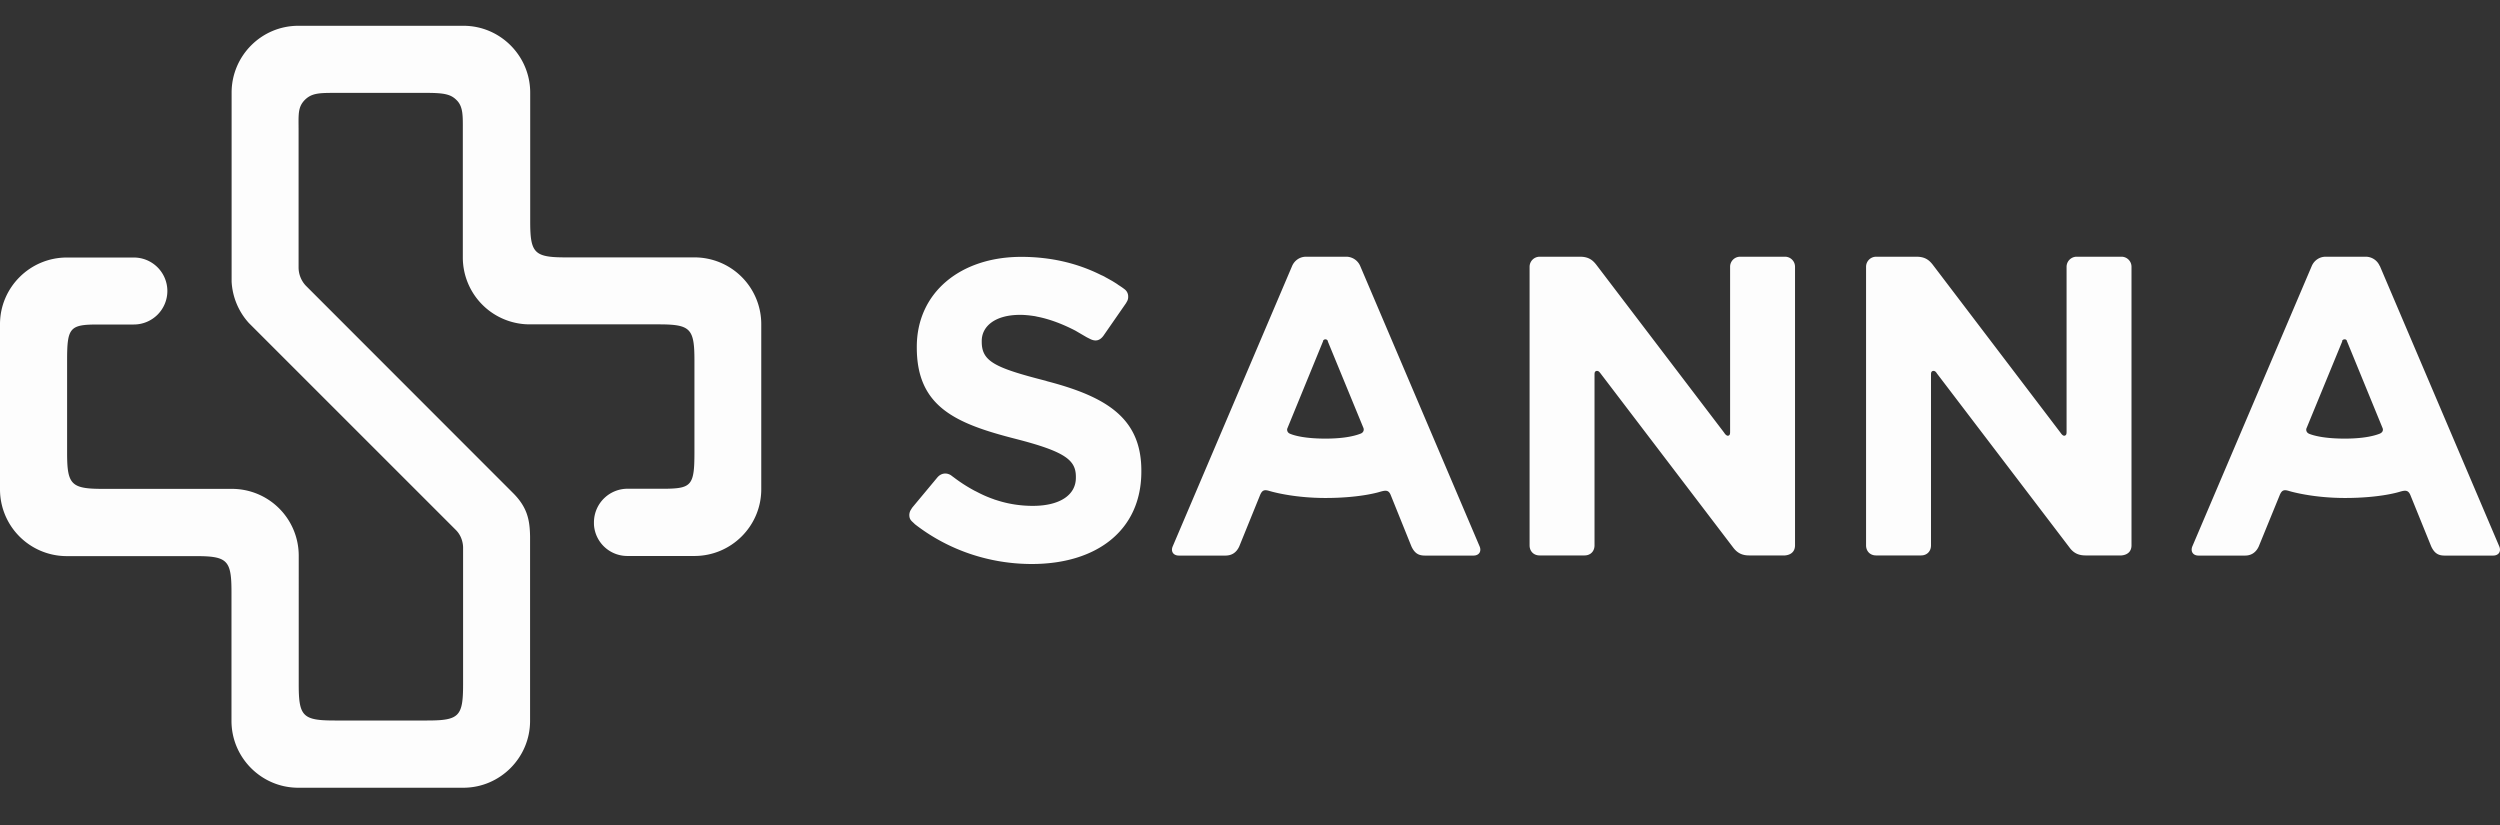 <svg width="200" height="66" fill="none" xmlns="http://www.w3.org/2000/svg"><rect width="100%" height="100%" fill="#333333" stroke="none"/><path d="M55.598 20.592H45.296c-2.554 0-2.88-.326-2.88-2.88V7.409c0-2.945-2.402-5.346-5.336-5.346H23.865c-2.945 0-5.336 2.401-5.336 5.346v15.117a5.342 5.342 0 0 0 1.38 3.315L36.46 42.39c.63.62.587 1.446.587 1.446V54.76c0 2.554-.315 2.88-2.869 2.88h-7.4c-2.554 0-2.88-.326-2.88-2.88V44.446a5.34 5.34 0 0 0-5.347-5.336H8.248c-2.553 0-2.88-.326-2.88-2.88v-7.4c0-2.63.207-2.87 2.49-2.87h2.846a2.683 2.683 0 0 0 2.685-2.684 2.68 2.68 0 0 0-2.684-2.674H5.346C2.402 20.602 0 22.993 0 25.938v13.215a5.34 5.34 0 0 0 5.347 5.336h10.302c2.554 0 2.87.326 2.87 2.88v10.303c0 2.945 2.4 5.346 5.335 5.346H37.07c2.934 0 5.336-2.401 5.336-5.346V42.924c-.022-1.358-.228-2.358-1.391-3.51L24.463 22.852a2.138 2.138 0 0 1-.576-1.467v-10.9c0-1.272-.076-1.859.445-2.435.555-.597 1.163-.619 2.424-.619h7.4c1.435 0 1.935.13 2.391.598.522.532.479 1.293.479 2.445v10.128a5.35 5.35 0 0 0 5.346 5.347h10.303c2.554 0 2.88.315 2.88 2.87v7.4c0 2.554-.229 2.847-2.228 2.88h-3.13a2.69 2.69 0 0 0-2.674 2.5c-.01.065-.01.369 0 .456a2.67 2.67 0 0 0 2.663 2.423h5.369c2.945 0 5.346-2.39 5.346-5.336V25.927a5.34 5.34 0 0 0-5.346-5.335M83.69 30.47c-4.13-1.053-5.151-1.564-5.151-3.129v-.065c0-1.163 1.054-2.087 3.064-2.087.359 0 .707.033 1.065.087.109.011.196.033.293.055 1.185.228 2.294.717 3.087 1.13.087.054.891.521.891.521l.326.163c.413.185.728.087 1-.271l1.847-2.663v-.022a.704.704 0 0 0 .142-.445.716.716 0 0 0-.24-.565c-.032-.033-.119-.087-.152-.12a9.594 9.594 0 0 0-.423-.282s-.022-.011-.022-.022c-.13-.087-.272-.174-.413-.26-.022-.023-.055-.034-.076-.044-.12-.066-.25-.142-.37-.207a2.44 2.44 0 0 1-.174-.098 2.432 2.432 0 0 0-.293-.14c-1.88-.946-4.021-1.457-6.39-1.457-4.88 0-8.357 2.869-8.357 7.194v.065c0 4.739 3.108 6.075 7.911 7.303 3.989 1.022 4.815 1.707 4.815 3.032v.076c0 1.391-1.294 2.25-3.445 2.25-1 0-1.946-.152-2.837-.435-.065-.021-.141-.043-.206-.065a.728.728 0 0 1-.087-.033 9.408 9.408 0 0 1-1.196-.51c-.108-.055-.206-.109-.304-.153a12.401 12.401 0 0 1-1.695-1.086 5.55 5.55 0 0 1-.218-.163c-.358-.229-.782-.185-1.086.163l-1.99 2.39c-.053.066-.075.11-.108.164a.814.814 0 0 0-.152.445c0 .228.054.37.207.522.065.065.12.108.239.228 2.738 2.13 6.053 3.184 9.357 3.184 5.15 0 8.759-2.662 8.759-7.4v-.066c0-4.162-2.717-5.9-7.564-7.161M142.798 20.537h-3.586a.802.802 0 0 0-.804.804v13.106c0 .207.01.36-.131.403-.13.043-.261-.098-.348-.24l-10.226-13.432c-.272-.348-.598-.64-1.293-.64h-3.239a.803.803 0 0 0-.804.803v22.29c0 .445.304.804.804.804h3.587c.51 0 .804-.359.804-.805V30.046c0-.12 0-.195.022-.26.054-.131.228-.153.347-.044.044.043.066.076.12.141 0 0 10.259 13.465 10.596 13.91.358.479.76.642 1.293.642h2.858c.5-.044.804-.326.804-.805V21.341a.802.802 0 0 0-.804-.804ZM169.716 20.537h-3.575a.811.811 0 0 0-.815.804v13.106c0 .207.01.36-.142.403-.13.043-.25-.098-.347-.24l-10.216-13.432c-.272-.348-.598-.64-1.293-.64h-3.239a.803.803 0 0 0-.804.803v22.29c0 .445.304.804.804.804h3.587c.51 0 .804-.359.804-.805V30.046c0-.12 0-.195.022-.26.054-.131.228-.153.347-.044a.748.748 0 0 1 .109.141s10.259 13.465 10.596 13.91c.348.479.761.642 1.293.642h2.869c.5-.044.804-.326.804-.805V21.341a.802.802 0 0 0-.804-.804ZM108.913 34.665c-.392.163-1.239.424-2.869.424-1.63 0-2.511-.24-2.869-.402a.343.343 0 0 1-.196-.392l2.858-6.977.011-.032v-.033a.224.224 0 0 1 .185-.108c.076 0 .141.043.174.097l.021.044v.032l2.848 6.923a.332.332 0 0 1-.174.424m-.087-13.389a1.22 1.22 0 0 0-1.109-.739h-3.216c-.544 0-.946.337-1.12.74l-9.552 22.43c-.174.402.043.739.489.739h3.727c.446 0 .859-.185 1.109-.74l1.662-4.096c.174-.413.348-.457.772-.327 0 0 1.793.555 4.456.555 2.912 0 4.423-.511 4.423-.511.413-.109.641-.13.804.283l1.652 4.097c.293.64.663.739 1.108.739h3.858c.446 0 .663-.337.489-.74l-9.552-22.43ZM190.452 34.665c-.391.163-1.239.424-2.869.424-1.63 0-2.511-.24-2.891-.402h.011a.345.345 0 0 1-.196-.392l2.869-6.977v-.065a.23.23 0 0 1 .196-.108c.087 0 .141.043.174.097v.044l.021.032 2.837 6.923c.076.163 0 .348-.174.424m-.054-13.389a1.22 1.22 0 0 0-1.109-.739h-3.206c-.543 0-.945.337-1.119.74l-9.553 22.43c-.163.402.044.739.489.739h3.728c.424 0 .848-.185 1.098-.74l1.673-4.096c.174-.413.348-.457.761-.327 0 0 1.804.555 4.466.555 2.913 0 4.424-.511 4.424-.511.402-.109.63-.13.804.283l1.662 4.097c.294.64.663.739 1.098.739h3.858c.446 0 .663-.337.489-.74l-9.552-22.43h-.011Z" fill="#FDFDFD"/></svg>